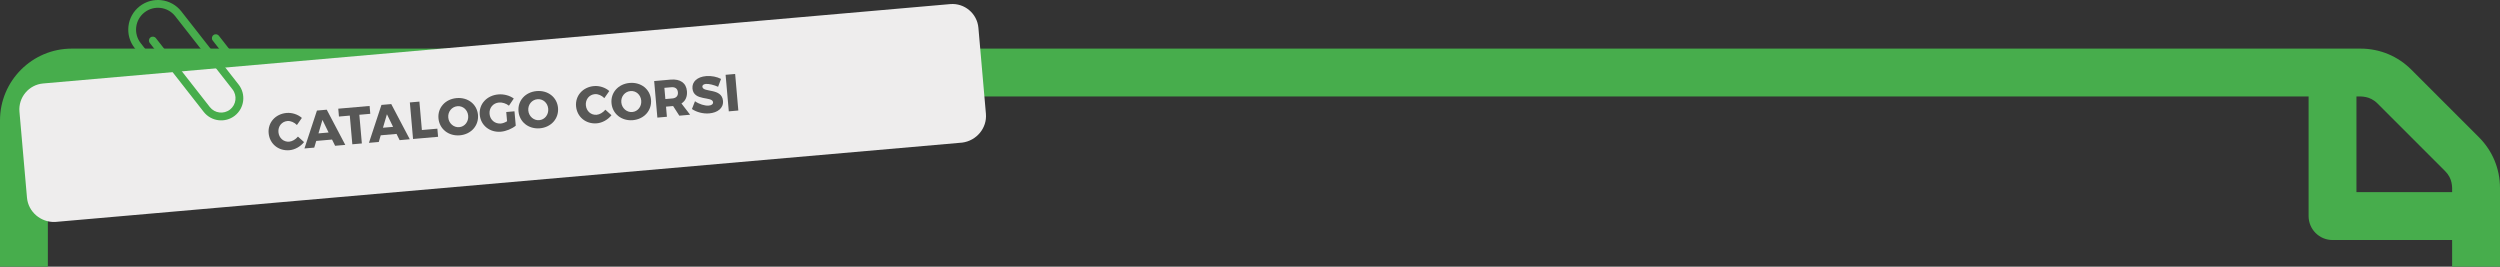 <?xml version="1.0" encoding="utf-8"?>
<!-- Generator: Adobe Illustrator 25.4.1, SVG Export Plug-In . SVG Version: 6.00 Build 0)  -->
<svg version="1.1" id="Livello_1" xmlns="http://www.w3.org/2000/svg" xmlns:xlink="http://www.w3.org/1999/xlink" x="0px" y="0px"
	 viewBox="0 0 1500 160" style="enable-background:new 0 0 1500 160;" xml:space="preserve">
<rect x="0" y="0" width="1500" height="160" fill="#333333" stroke="none"/>
<style type="text/css">
	.st0{fill:#47AD4C;}
	.st1{fill:#EEEDED;}
	.st2{fill:#575756;}
</style>
<g>
	<path class="st0" d="M28.71,72.24c0-7.91,6.44-14.35,14.35-14.35h72.66h1237.06h32.38v71.77c0,7.93,6.43,14.35,14.35,14.35h71.77
		V160H1500v-47.17c0-11.5-4.48-22.32-12.61-30.45l-40.6-40.6c-8.13-8.13-18.95-12.61-30.45-12.61h-63.55H115.72H43.06
		C19.32,29.17,0,48.49,0,72.24V160h28.71V72.24z M1413.88,57.88c2.71,0,7.94-0.47,12.61,4.2l40.6,40.6c4.56,4.56,4.2,9.55,4.2,12.61
		h-57.42V57.88z"/>
	<g>
		<g>
			<path class="st1" d="M577.36,85.56L33.11,133.17c-8.56,0.38-16.17-6.01-16.92-14.57L11.67,67c-0.75-8.56,5.64-16.17,14.2-16.92
				L570.12,2.46c8.56-0.75,16.17,5.64,16.92,14.2l4.51,51.6C592.31,76.83,585.92,84.44,577.36,85.56z"/>
		</g>
		<g>
			<path class="st2" d="M172.46,72.61c-3.38,0.3-5.71,3.18-5.4,6.68c0.31,3.53,3.11,6,6.49,5.71c1.81-0.16,3.82-1.34,5.22-3.04
				l3.66,3.3c-2.13,2.68-5.49,4.58-8.75,4.86c-6.6,0.58-11.93-3.81-12.5-10.25c-0.55-6.32,4.07-11.51,10.76-12.1
				c3.25-0.28,6.79,0.86,9.18,2.98l-2.97,4.26C176.57,73.39,174.37,72.45,172.46,72.61z"/>
			<path class="st2" d="M199.22,83.73l-9.48,0.83l-1.19,4.01l-5.88,0.51l7.5-22.75l5.88-0.51l11.12,21.12l-6.1,0.53L199.22,83.73z
				 M197.15,79.5l-3.69-7.56l-2.38,8.09L197.15,79.5z"/>
			<path class="st2" d="M221.76,63.57l0.41,4.72l-6.57,0.57l1.51,17.21l-5.72,0.5l-1.51-17.21l-6.51,0.57l-0.41-4.72L221.76,63.57z"
				/>
			<path class="st2" d="M237.92,80.35l-9.48,0.83l-1.19,4.01l-5.88,0.51l7.5-22.75l5.88-0.51l11.12,21.12l-6.1,0.53L237.92,80.35z
				 M235.85,76.11l-3.69-7.56l-2.38,8.09L235.85,76.11z"/>
			<path class="st2" d="M251.64,60.96l1.49,17.05l9.29-0.81l0.43,4.88l-15.02,1.31l-1.92-21.93L251.64,60.96z"/>
			<path class="st2" d="M286.79,68.92c0.56,6.41-4.09,11.67-10.87,12.27c-6.79,0.59-12.28-3.78-12.84-10.19
				c-0.56-6.38,4.1-11.55,10.88-12.14C280.75,58.25,286.23,62.56,286.79,68.92z M268.96,70.51c0.31,3.57,3.34,6.08,6.59,5.79
				c3.28-0.29,5.67-3.27,5.36-6.84c-0.31-3.57-3.17-6.03-6.46-5.74C271.16,64.01,268.65,66.94,268.96,70.51z"/>
			<path class="st2" d="M303.75,67.21l4.94-0.43l0.76,8.63c-2.2,1.83-5.82,3.35-8.89,3.61c-6.69,0.59-12.15-3.79-12.71-10.17
				s4.19-11.59,11.13-12.2c3.28-0.29,6.87,0.66,9.29,2.47l-2.9,4.29c-1.69-1.33-4-2.08-6-1.9c-3.53,0.31-5.96,3.26-5.64,6.83
				c0.31,3.6,3.24,6.08,6.81,5.77c1.1-0.1,2.44-0.59,3.7-1.36L303.75,67.21z"/>
			<path class="st2" d="M334.81,64.71c0.56,6.41-4.09,11.67-10.87,12.27c-6.79,0.59-12.28-3.78-12.84-10.19
				c-0.56-6.38,4.1-11.55,10.88-12.14C328.77,54.05,334.25,58.36,334.81,64.71z M316.98,66.31c0.31,3.57,3.34,6.08,6.59,5.79
				c3.28-0.29,5.67-3.27,5.36-6.84c-0.31-3.57-3.17-6.03-6.46-5.74C319.18,59.81,316.67,62.74,316.98,66.31z"/>
			<path class="st2" d="M356.91,56.48c-3.38,0.3-5.71,3.18-5.4,6.68c0.31,3.53,3.11,6,6.49,5.71c1.81-0.16,3.82-1.34,5.22-3.04
				l3.66,3.3c-2.13,2.68-5.49,4.58-8.75,4.86c-6.6,0.58-11.93-3.81-12.5-10.25c-0.55-6.32,4.07-11.51,10.76-12.1
				c3.25-0.28,6.79,0.86,9.18,2.98l-2.97,4.26C361.01,57.25,358.82,56.31,356.91,56.48z"/>
			<path class="st2" d="M390.61,59.83c0.56,6.41-4.09,11.67-10.87,12.27c-6.79,0.59-12.28-3.78-12.84-10.19
				c-0.56-6.38,4.1-11.55,10.88-12.14C384.57,49.17,390.06,53.48,390.61,59.83z M372.79,61.42c0.31,3.57,3.34,6.08,6.59,5.79
				c3.28-0.29,5.67-3.27,5.36-6.84c-0.31-3.57-3.17-6.03-6.46-5.74C374.99,54.93,372.47,57.86,372.79,61.42z"/>
			<path class="st2" d="M407.59,69.41l-3.72-5.79l-0.13,0.01l-4.13,0.36l0.53,6.07l-5.72,0.5l-1.92-21.93l9.85-0.86
				c5.82-0.51,9.38,2.02,9.81,6.9c0.29,3.32-0.87,5.88-3.29,7.41l5.19,6.76L407.59,69.41z M399.22,59.43l4.16-0.36
				c2.32-0.2,3.56-1.51,3.36-3.73c-0.19-2.16-1.64-3.2-3.95-3l-4.16,0.36L399.22,59.43z"/>
			<path class="st2" d="M423.58,50.36c-1.38,0.12-2.24,0.7-2.15,1.7c0.32,3.63,11.68,0.55,12.37,8.44c0.39,4.47-3.35,7.1-8.23,7.53
				c-3.66,0.32-7.59-0.69-10.41-2.62l1.83-4.67c2.42,1.74,5.95,2.82,8.24,2.62c1.69-0.15,2.7-0.87,2.6-2.02
				c-0.33-3.72-11.67-0.46-12.35-8.22c-0.36-4.1,2.89-7,8.17-7.46c3.22-0.28,6.56,0.43,8.97,1.7l-1.76,4.72
				C428.42,50.98,425.39,50.2,423.58,50.36z"/>
			<path class="st2" d="M441.09,44.38L443,66.31l-5.72,0.5l-1.92-21.93L441.09,44.38z"/>
		</g>
	</g>
	<g>
		<path class="st0" d="M143.17,50.73l-16-20.44l-1.75-2.24L108.79,6.82c-6.06-7.73-17.27-9.1-25-3.05
			c-3.75,2.92-6.13,7.15-6.7,11.86c-0.57,4.73,0.73,9.39,3.65,13.13l2.34,2.99L84.84,34l5.55-0.49l-1.75-2.24l-4.21-5.38
			c-2.16-2.77-3.12-6.21-2.7-9.68c0.43-3.49,2.18-6.59,4.95-8.76C92.38,2.99,100.65,4,105.12,9.7l14.75,18.84l1.75,2.24l17.87,22.83
			c2.93,3.76,2.26,9.19-1.47,12.11c-3.75,2.93-9.18,2.27-12.11-1.47l-24.79-31.67l-1.75-2.24l-5.84-7.46
			c-0.8-1.02-2.27-1.2-3.28-0.4c-1.01,0.79-1.2,2.26-0.41,3.28l3.96,5.06l1.75,2.24l26.67,34.07c4.52,5.77,12.89,6.8,18.67,2.28
			C146.67,64.88,147.69,56.51,143.17,50.73z"/>
		<path class="st0" d="M130.21,27.63l1.75,2.24l5.56-0.49l-1.75-2.24l-4.45-5.69c-0.8-1.01-2.27-1.2-3.28-0.39
			c-1.02,0.79-1.2,2.26-0.41,3.27L130.21,27.63z"/>
	</g>
</g>
</svg>
